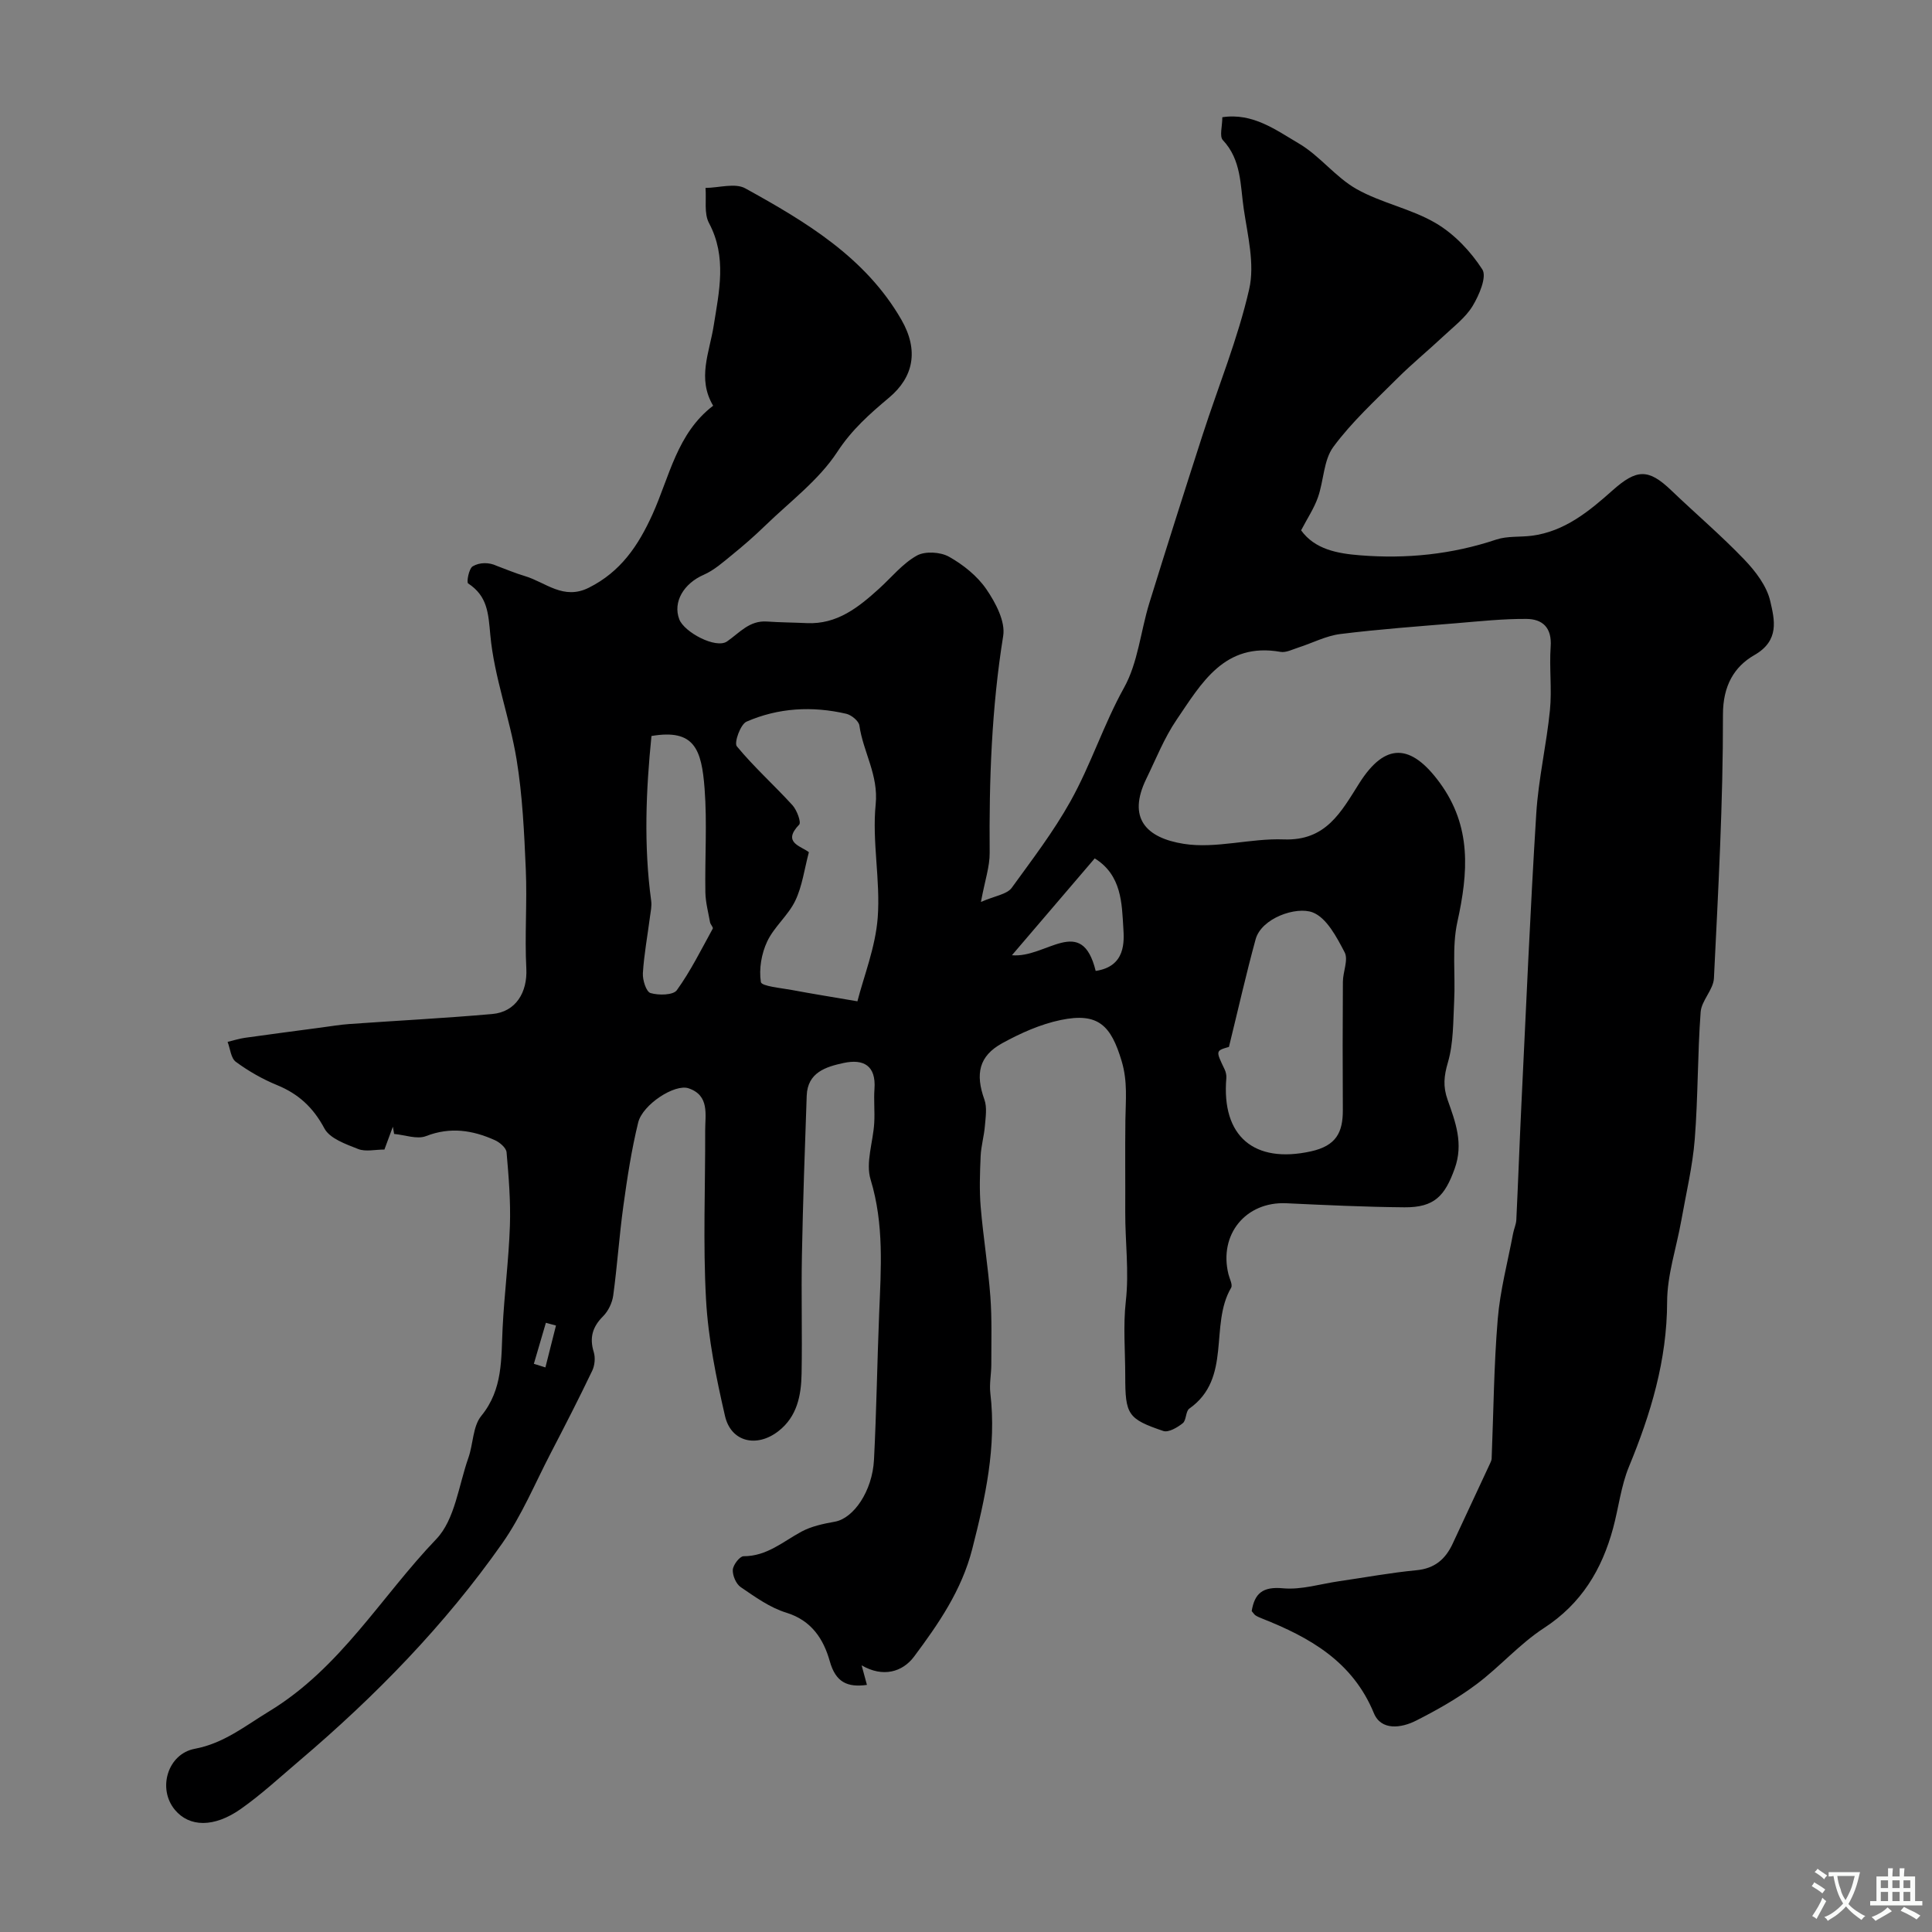 <svg enable-background="new 0 0 400 400" viewBox="0 0 400 400" xmlns="http://www.w3.org/2000/svg"><rect x="0" y="0" width="400" height="400" fill="#808080" stroke="none"/><path d="m178.39 344.79c.45 1.66.77 2.83 1.1 4.05-4.06.56-6.47-.54-7.69-4.89-1.28-4.55-3.75-8.46-9.03-10.07-3.38-1.04-6.44-3.26-9.42-5.29-.96-.66-1.7-2.4-1.63-3.59.07-1.02 1.44-2.8 2.23-2.8 4.81.01 8.14-3.01 11.98-5.09 2.08-1.12 4.56-1.64 6.92-2.06 3.86-.69 7.76-6.29 8.1-12.82.52-10.09.66-20.19 1.07-30.28.38-9.3 1.04-18.5-1.77-27.73-1.07-3.5.52-7.78.75-11.72.14-2.35-.12-4.72.05-7.06.35-4.84-2.28-6.25-6.4-5.36-3.67.79-7.46 1.96-7.63 6.77-.39 10.99-.78 21.98-.99 32.97-.16 8.19.08 16.4-.07 24.59-.08 4.49-.92 8.88-4.79 11.89-4.5 3.5-9.83 2.26-11.07-3.15-1.82-7.91-3.47-15.98-3.92-24.05-.65-11.63-.14-23.32-.18-34.99-.01-3.35.95-7.3-3.44-8.79-2.85-.97-9.51 3.35-10.43 7.08-1.39 5.67-2.27 11.49-3.07 17.28-.85 6.16-1.26 12.38-2.1 18.54-.21 1.52-1.02 3.22-2.1 4.3-2.19 2.19-2.85 4.43-1.93 7.41.36 1.17.21 2.78-.33 3.89-2.74 5.73-5.64 11.38-8.57 17.02-3.27 6.29-6.02 12.96-10.06 18.71-11.87 16.9-26.22 31.59-41.94 44.95-4.01 3.4-7.88 7-12.17 10.02-5.57 3.92-10.66 3.76-13.63.21-3.69-4.4-1.51-11.61 4.09-12.66 5.99-1.12 10.38-4.7 15.41-7.76 14.77-8.96 23.17-23.73 34.6-35.66 3.86-4.03 4.62-11.09 6.64-16.81 1.02-2.88.9-6.53 2.68-8.7 4.52-5.54 4.09-11.84 4.41-18.2.35-7.06 1.27-14.1 1.51-21.17.17-5.06-.25-10.15-.69-15.2-.08-.92-1.41-2.06-2.42-2.51-4.6-2.07-9.23-2.8-14.26-.84-1.86.72-4.38-.25-6.6-.45-.09-.5-.17-1-.26-1.5-.63 1.71-1.26 3.43-1.75 4.73-1.93 0-3.9.5-5.44-.11-2.55-1.01-5.86-2.16-6.98-4.25-2.32-4.35-5.36-7.16-9.83-8.99-3-1.23-5.9-2.89-8.51-4.81-1.03-.75-1.16-2.72-1.71-4.13 1.19-.28 2.37-.67 3.57-.84 5.27-.74 10.54-1.43 15.81-2.13 1.95-.26 3.89-.59 5.85-.73 9.86-.7 19.73-1.2 29.57-2.07 4.9-.43 7.3-4.53 7.05-9.4-.36-6.83.19-13.71-.11-20.55-.33-7.61-.68-15.28-1.91-22.77-1.42-8.64-4.63-17.04-5.43-25.7-.42-4.57-.57-8.09-4.6-10.73-.36-.24.16-3.08.95-3.54 1.45-.86 3.42-.84 4.94-.11 1.95.72 3.87 1.54 5.86 2.13 4.3 1.28 7.97 5.05 13.24 2.41 6.61-3.31 10.25-8.72 13.18-15.19 3.53-7.8 5.07-16.78 12.56-22.49-3.35-5.63-.76-11.02.11-16.56 1.12-7.07 2.78-14.22-.97-21.26-1.06-1.99-.52-4.82-.72-7.27 2.78-.03 6.13-1.08 8.24.09 12.52 6.91 24.88 14.28 32.31 27.19 3.64 6.32 2.54 11.87-2.54 16.13-4 3.36-7.7 6.61-10.72 11.23-3.83 5.86-9.83 10.32-14.96 15.3-2.17 2.11-4.47 4.11-6.82 6.02-1.87 1.52-3.74 3.2-5.9 4.14-4.1 1.79-6.42 5.61-5.04 9.22 1.02 2.66 7.58 6.17 9.89 4.57 2.62-1.81 4.61-4.36 8.24-4.12 2.75.19 5.51.2 8.27.33 6.26.29 10.69-3.26 14.96-7.13 2.57-2.33 4.85-5.18 7.8-6.84 1.7-.96 4.89-.78 6.67.22 2.95 1.65 5.87 3.99 7.76 6.75 1.9 2.78 3.95 6.65 3.47 9.65-2.4 14.91-2.93 29.87-2.8 44.91.03 2.82-.97 5.65-1.81 10.17 2.89-1.27 5.38-1.56 6.38-2.93 4.22-5.84 8.58-11.5 12.17-17.93 4.25-7.62 6.85-15.89 11.07-23.48 2.9-5.2 3.44-11.68 5.24-17.52 3.6-11.63 7.29-23.23 11.03-34.82 3.25-10.06 7.31-19.93 9.65-30.19 1.19-5.2-.32-11.13-1.13-16.65-.72-4.88-.47-10.12-4.32-14.21-.74-.78-.11-2.86-.11-4.74 6.32-.96 11.11 2.66 15.83 5.43 4.34 2.54 7.58 6.96 11.94 9.43 5.16 2.92 11.33 4.07 16.42 7.07 3.83 2.25 7.22 5.83 9.64 9.58.98 1.52-.66 5.34-2.01 7.57-1.46 2.41-3.91 4.25-6.02 6.24-3.18 2.98-6.56 5.74-9.64 8.82-4.56 4.56-9.38 8.97-13.18 14.12-2.03 2.76-1.97 7-3.19 10.45-.8 2.28-2.2 4.36-3.48 6.82 2.86 3.96 7.53 4.8 12.21 5.17 9.59.77 19-.18 28.2-3.26 2.28-.76 4.89-.48 7.34-.79 6.82-.88 11.89-5.08 16.73-9.39 4.96-4.41 7.39-4.57 12.13-.03 5.02 4.81 10.34 9.33 15.14 14.34 2.32 2.42 4.66 5.47 5.38 8.61.88 3.83 2.01 8.15-3.29 11.18-4.17 2.39-6.51 6.35-6.5 12.32.03 18.2-.98 36.41-1.87 54.6-.12 2.36-2.57 4.6-2.75 6.98-.65 8.76-.53 17.58-1.22 26.34-.45 5.65-1.8 11.24-2.79 16.85-1 5.62-2.92 11.22-2.93 16.83-.03 12.09-3.38 23.16-7.91 34.13-1.65 4.01-2.13 8.49-3.28 12.73-2.32 8.57-6.56 15.62-14.31 20.66-5.06 3.29-9.14 8.03-14 11.66-3.87 2.89-8.15 5.32-12.48 7.51-3.05 1.55-7.22 2.12-8.73-1.54-4.41-10.71-13.25-15.68-23.17-19.61-.45-.18-.92-.37-1.32-.63-.27-.17-.45-.49-.81-.9.6-3.64 2.24-5.12 6.49-4.72 3.8.35 7.75-.91 11.63-1.47 5.33-.77 10.64-1.76 16-2.27 3.77-.36 5.99-2.28 7.49-5.5 2.58-5.57 5.19-11.13 7.78-16.69.14-.29.27-.62.29-.93.39-9.62.46-19.27 1.26-28.86.49-5.96 2.07-11.84 3.18-17.75.18-.96.63-1.88.67-2.84.38-7.89.66-15.78 1.04-23.67.98-20.16 1.83-40.32 3.09-60.46.45-7.16 2.12-14.23 2.83-21.38.43-4.34-.16-8.78.15-13.14.28-3.92-1.67-5.73-5.06-5.74-4.78-.03-9.57.48-14.35.88-8.06.67-16.13 1.25-24.15 2.25-2.96.37-5.76 1.86-8.66 2.79-1.23.39-2.58 1.11-3.73.9-11.61-2.05-16.35 6.5-21.5 14.06-2.56 3.76-4.26 8.1-6.27 12.22-3.97 8.15-.03 12.24 7.76 13.47 6.67 1.05 13.8-1.18 20.68-.92 8.76.34 11.87-5.65 15.66-11.64 5.38-8.51 10.71-8.19 16.63-.13 6.68 9.11 5.92 18.65 3.67 28.87-1.15 5.24-.38 10.88-.66 16.33-.22 4.28-.12 8.72-1.3 12.75-.82 2.82-1.04 4.95-.06 7.73 1.6 4.54 3.35 9.04 1.46 14.27-2.02 5.61-4.17 8.04-10.39 7.99-8.16-.07-16.32-.46-24.47-.84-8.38-.38-14.01 6.46-11.97 14.7.23.94.91 2.18.55 2.8-4.56 7.75.25 18.74-8.66 25.02-.77.55-.59 2.41-1.35 3.02-1.11.89-2.96 1.97-4.03 1.61-7.38-2.5-7.88-3.41-7.88-11.39 0-5.17-.46-10.38.12-15.49.7-6.21-.15-12.32-.12-18.47.03-6.33-.05-12.67.03-19 .05-4.09.5-7.96-.77-12.22-2.2-7.36-4.82-10.14-12.61-8.52-4.2.87-8.32 2.72-12.11 4.8-4.86 2.67-5.6 6.38-3.7 11.68.58 1.63.25 3.65.1 5.47-.17 2.09-.79 4.16-.88 6.25-.15 3.49-.28 7.02.01 10.49.52 6.18 1.53 12.33 2 18.51.35 4.68.19 9.41.2 14.12 0 1.99-.43 4-.2 5.95 1.3 11.07-1.03 21.61-3.75 32.26-2.19 8.57-6.99 15.49-12.04 22.27-2.41 3.22-6.46 4.37-10.86 1.81zm-.87-137.48c1.33-5.2 3.73-11.18 4.2-17.31.59-7.77-1.2-15.74-.42-23.47.61-6.1-2.59-10.82-3.37-16.31-.13-.95-1.65-2.19-2.72-2.44-7.03-1.63-14.05-1.25-20.65 1.63-1.26.55-2.61 4.37-2.01 5.1 3.55 4.31 7.75 8.06 11.52 12.2.92 1.01 1.85 3.54 1.39 4.02-3.6 3.74.39 4.42 2.01 5.71-.94 3.53-1.37 7.03-2.82 10.05-1.46 3.04-4.37 5.38-5.81 8.43-1.19 2.52-1.73 5.7-1.31 8.4.14.88 4.2 1.23 6.49 1.66 4.08.77 8.2 1.42 13.5 2.33zm76.92 9.44c-2.76.8-2.75.79-.92 4.6.27.55.43 1.25.38 1.85-1.04 12.13 5.81 17.75 17.5 15.18 5.27-1.16 6.64-3.95 6.62-8.58-.05-8.84-.05-17.69.01-26.53.01-2.07 1.17-4.56.36-6.11-1.64-3.14-3.73-7.15-6.62-8.26-3.4-1.3-10.61 1.18-11.81 5.58-1.96 7.16-3.59 14.41-5.52 22.27zm-119.56-64.37c-1.14 11.25-1.62 22.66-.06 34.13.15 1.1-.11 2.26-.26 3.38-.5 3.87-1.22 7.72-1.46 11.6-.08 1.41.69 3.85 1.58 4.11 1.68.5 4.7.45 5.45-.59 2.86-3.97 5.06-8.43 7.44-12.75.14-.25-.47-.84-.56-1.3-.37-2.07-.93-4.14-.97-6.22-.12-7.14.38-14.32-.16-21.43-.62-8.19-2.1-12.44-11-10.93zm91.97 48.64c6.26-.92 5.9-6.14 5.72-8.95-.31-4.96-.31-10.89-5.92-14.35-5.57 6.51-10.94 12.8-17.14 20.05 7.07.67 14.43-8.61 17.34 3.25zm-116.32 81.34c.8.25 1.59.5 2.39.75.73-2.89 1.46-5.78 2.19-8.67-.7-.19-1.39-.38-2.09-.57-.83 2.83-1.66 5.66-2.49 8.49z" fill="#000001"/><g fill="#fafbfa"><path d="m377.9 391.2c-.2.3-.4.5-.6.8-.7-.6-1.4-1-2.2-1.5.2-.3.4-.5.5-.8.6.4 1.4.8 2.3 1.5zm-1.8 6.1c-.2-.2-.5-.4-.9-.6.4-.6.8-1.2 1.2-1.9s.7-1.3.9-1.9c.3.3.5.5.8.7-.7 1.3-1.4 2.6-2 3.7zm2.2-9c-.3.3-.5.5-.6.8-.6-.6-1.3-1.1-2-1.5.3-.3.5-.5.6-.7.6.5 1.3.9 2 1.4zm.3.2v-.9h2 4.5c-.3 1.3-.6 2.5-1 3.6s-.9 2.1-1.4 3c.4.5 1 1 1.6 1.4s1.2.8 1.9 1.1c-.3.2-.5.4-.8.8-.4-.3-1-.7-1.6-1.2s-1.2-1.1-1.6-1.6c-.5.6-1.1 1.1-1.7 1.6s-1.4.9-2.1 1.4c-.1-.3-.3-.5-.7-.8.6-.2 1.2-.5 1.9-1s1.4-1.1 2-1.8c-.5-.8-.9-1.6-1.2-2.5s-.6-2-.8-3.2c-.4.1-.7.1-1 .1zm2.5 2.7c.2 1 .7 1.7 1 2.2.3-.5.6-1.1 1-2s.6-1.9.9-3h-3.2-.4c.1.9.3 1.8.7 2.8z"/><path d="m396.5 388.5v1.5 3.6h1.5v.9c-.4 0-1 0-1.7 0h-7.9c-.5 0-.9 0-1.2 0v-.9h1.3v-3.5c0-.7 0-1.2 0-1.6h2.4c0-.8 0-1.4 0-1.7h1c0 .3-.1.8-.1 1.7h1.5c0-.8 0-1.4 0-1.7h1c0 .3-.1.9-.1 1.7zm-8.2 9.2c-.2-.3-.5-.5-.8-.8.8-.3 1.4-.6 1.9-.9s1-.7 1.4-1.1c.3.3.6.5.9.8-1.6 1-2.8 1.6-3.4 2zm2.6-6.8v-1.6h-1.5v1.6zm0 2.7v-1.9h-1.5v1.9zm2.4-2.7v-1.6h-1.5v1.6zm0 2.7v-1.9h-1.5v1.9zm.2 2 .7-.8c.4.2.9.5 1.6.8s1.3.7 1.8 1c-.3.3-.5.5-.8.8-.4-.3-1.5-1-3.3-1.8zm2-4.7v-1.6h-1.4v1.6zm0 2.7v-1.9h-1.4v1.9z"/></g></svg>